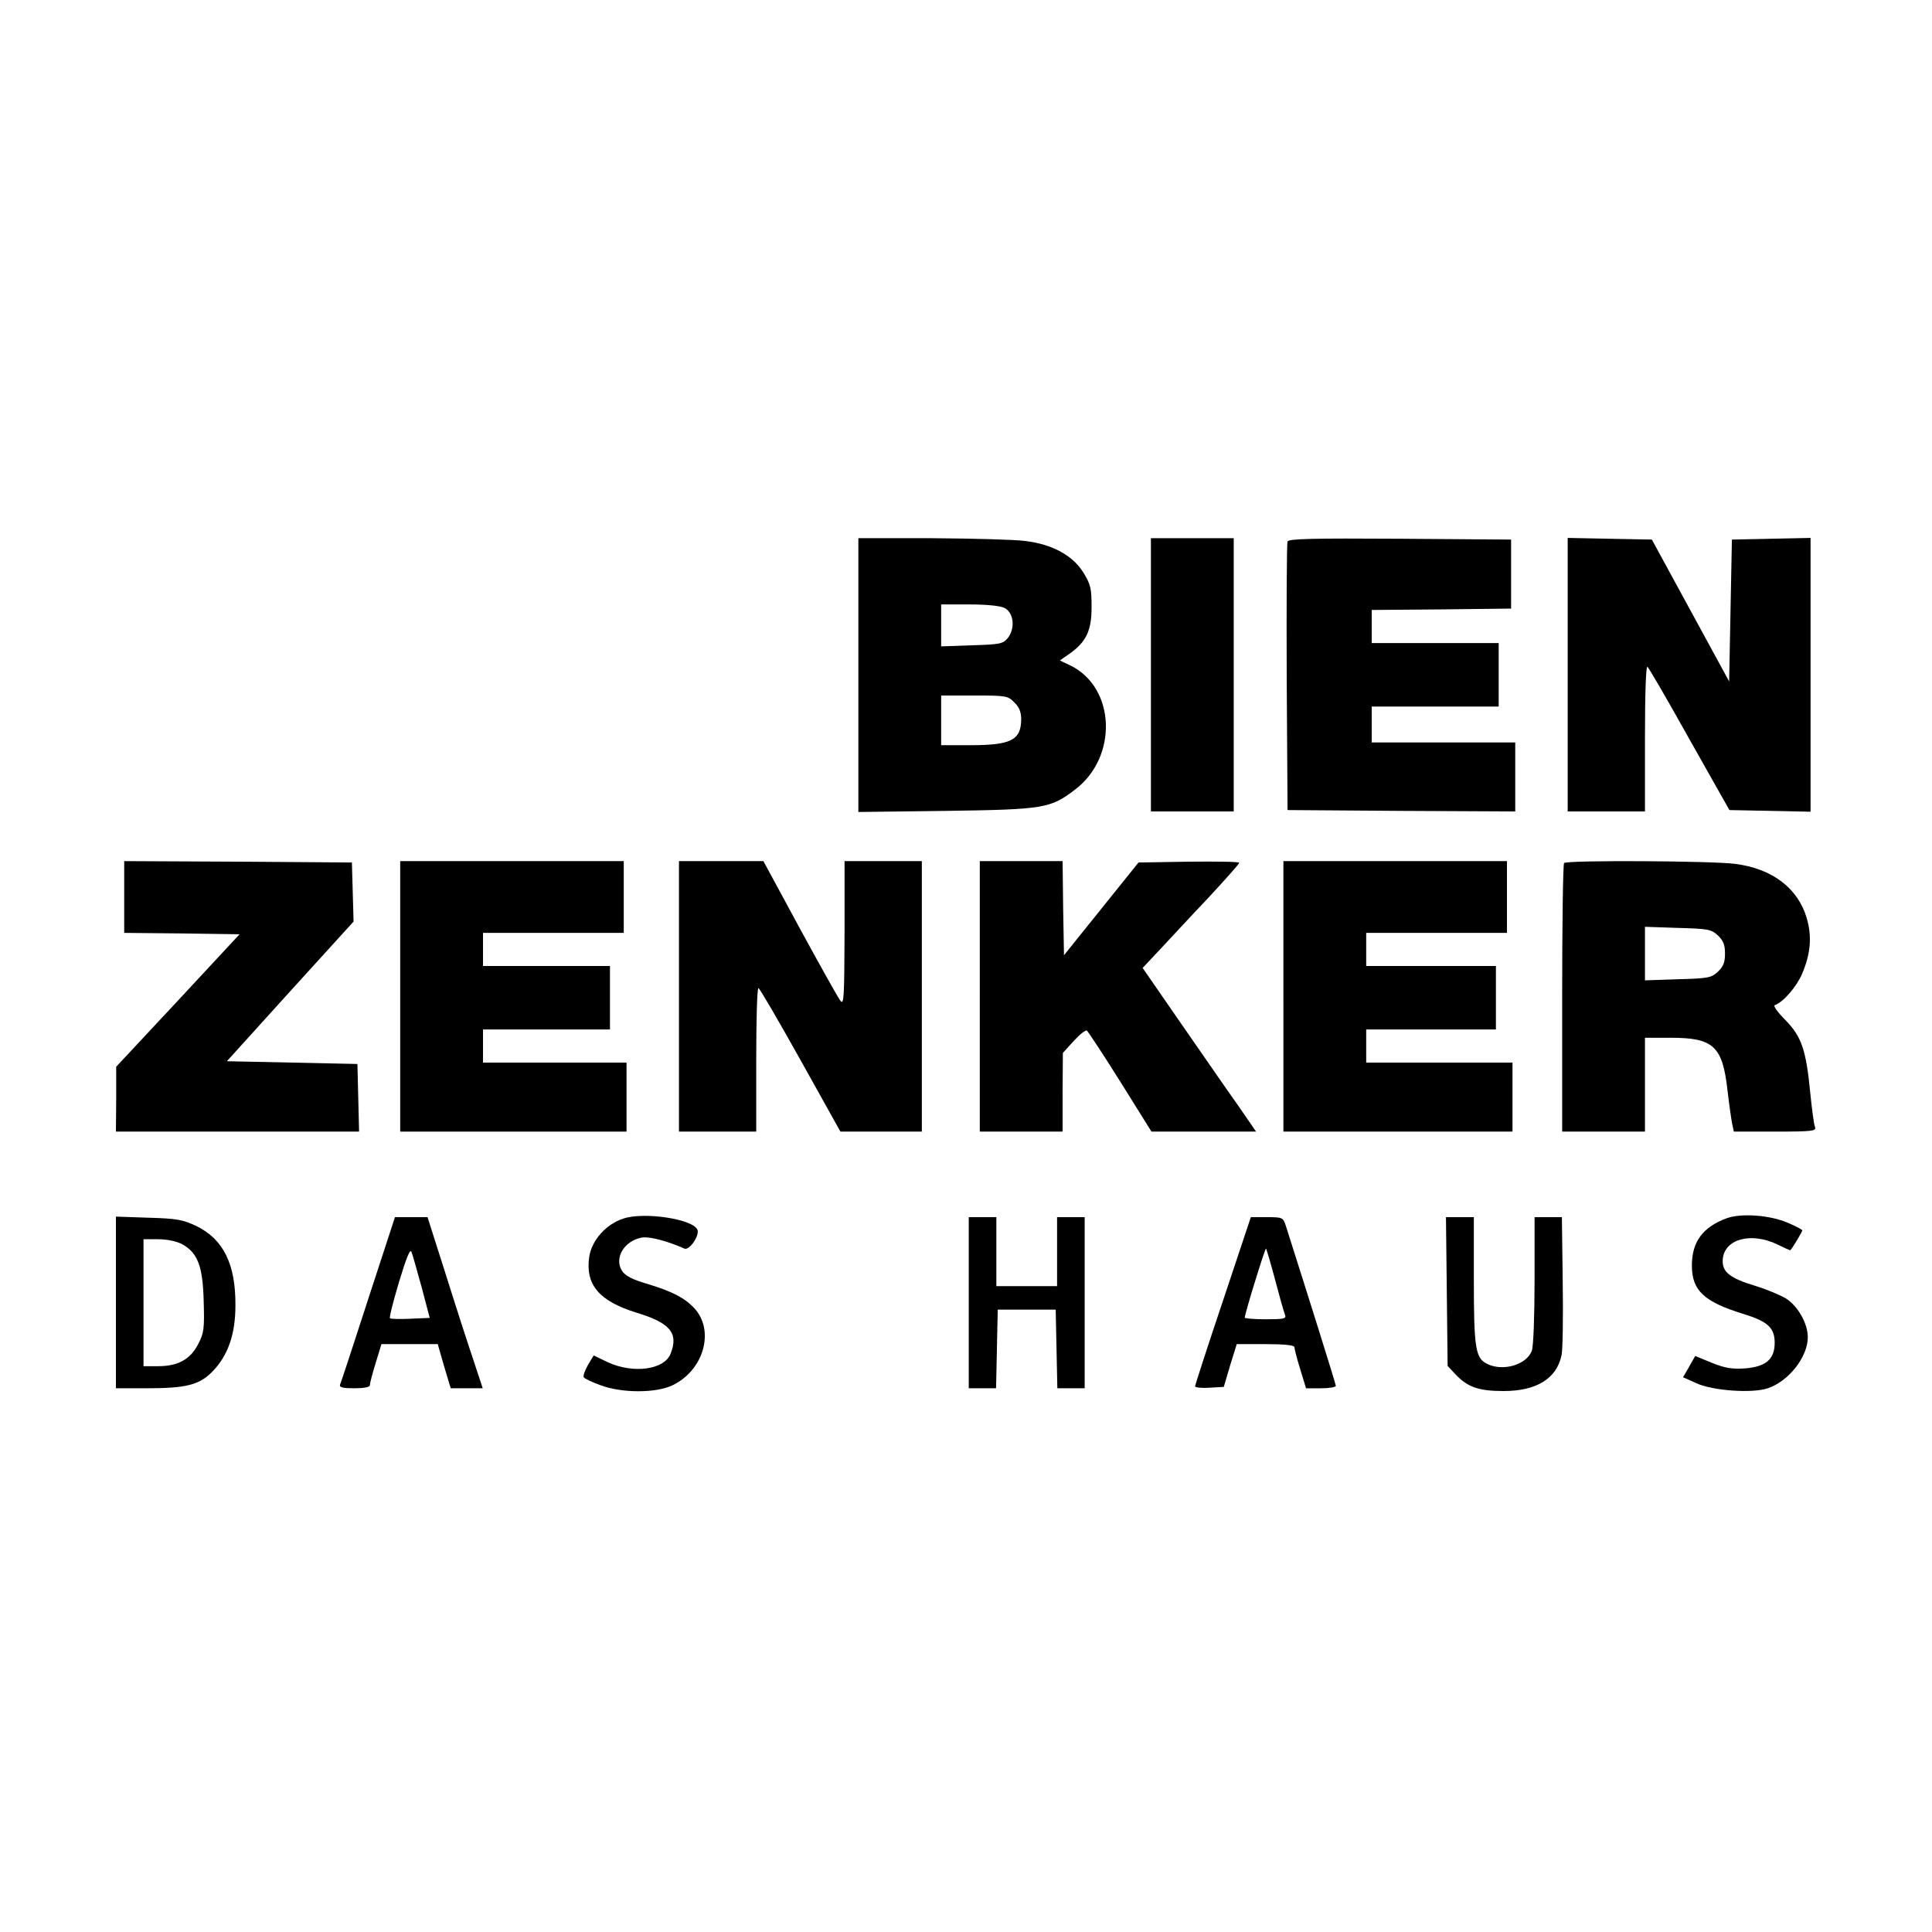 <?xml version="1.0" standalone="no"?>
<!DOCTYPE svg PUBLIC "-//W3C//DTD SVG 20010904//EN"
 "http://www.w3.org/TR/2001/REC-SVG-20010904/DTD/svg10.dtd">
<svg version="1.0" xmlns="http://www.w3.org/2000/svg"
 width="700pt" height="700pt" viewBox="0 0 700 700"
 preserveAspectRatio="xMidYMid meet">
<g transform="translate(0,700) scale(0.1,-0.1)"
fill="#000000" stroke="none">
<path d="M3110 4554 l0 -496 318 4 c355 5 378 9 467 77 156 118 147 368 -15
449 l-40 19 33 23 c62 43 82 84 82 170 0 68 -3 82 -30 126 -39 62 -112 102
-211 114 -38 5 -189 9 -336 10 l-268 0 0 -496z m530 243 c33 -17 39 -73 12
-108 -18 -22 -28 -24 -131 -27 l-111 -4 0 76 0 76 103 0 c62 0 112 -5 127 -13z
m35 -342 c18 -17 25 -35 25 -62 -1 -75 -37 -93 -186 -93 l-104 0 0 90 0 90
120 0 c115 0 122 -1 145 -25z"/>
<path d="M4170 4555 l0 -495 150 0 150 0 0 495 0 495 -150 0 -150 0 0 -495z"/>
<path d="M4665 5038 c-3 -7 -4 -229 -3 -493 l3 -480 413 -3 412 -2 0 125 0
125 -260 0 -260 0 0 65 0 65 230 0 230 0 0 115 0 115 -230 0 -230 0 0 60 0 60
253 2 252 3 0 125 0 125 -403 3 c-317 2 -404 0 -407 -10z"/>
<path d="M5680 4555 l0 -495 140 0 140 0 0 267 c0 168 4 263 9 257 6 -5 75
-124 153 -264 l144 -255 147 -3 147 -3 0 496 0 496 -142 -3 -143 -3 -5 -257
-5 -257 -140 257 -140 257 -153 3 -152 3 0 -496z"/>
<path d="M450 3750 l0 -130 209 -2 209 -3 -223 -240 -224 -240 0 -117 -1 -118
440 0 441 0 -3 123 -3 122 -236 5 -237 5 229 253 230 253 -3 107 -3 107 -412
3 -413 2 0 -130z"/>
<path d="M1450 3390 l0 -490 410 0 410 0 0 125 0 125 -260 0 -260 0 0 60 0 60
230 0 230 0 0 115 0 115 -230 0 -230 0 0 60 0 60 255 0 255 0 0 130 0 130
-405 0 -405 0 0 -490z"/>
<path d="M2460 3390 l0 -490 140 0 140 0 0 260 c0 143 3 260 8 260 4 0 72
-117 152 -260 l145 -260 148 0 147 0 0 490 0 490 -140 0 -140 0 0 -262 c-1
-231 -2 -261 -15 -244 -8 10 -74 128 -147 262 l-132 244 -153 0 -153 0 0 -490z"/>
<path d="M3550 3390 l0 -490 150 0 150 0 0 143 1 142 39 43 c22 24 43 41 48
38 4 -3 59 -86 121 -185 l113 -181 190 0 189 0 -64 93 c-36 50 -128 184 -206
296 l-141 204 62 66 c34 36 112 121 175 187 62 67 113 124 113 128 0 4 -82 5
-182 4 l-183 -3 -135 -168 -135 -168 -3 170 -2 171 -150 0 -150 0 0 -490z"/>
<path d="M4650 3390 l0 -490 415 0 415 0 0 125 0 125 -265 0 -265 0 0 60 0 60
235 0 235 0 0 115 0 115 -235 0 -235 0 0 60 0 60 255 0 255 0 0 130 0 130
-405 0 -405 0 0 -490z"/>
<path d="M5667 3873 c-4 -3 -7 -224 -7 -490 l0 -483 150 0 150 0 0 170 0 170
93 0 c155 0 188 -30 206 -190 6 -52 14 -107 17 -122 l6 -28 150 0 c136 0 150
2 144 17 -4 9 -11 64 -17 122 -15 158 -32 206 -91 266 -27 27 -44 51 -38 53
30 10 79 66 99 113 31 72 37 135 17 203 -32 108 -125 179 -259 196 -82 11
-610 14 -620 3z m557 -262 c20 -19 26 -34 26 -66 0 -32 -6 -47 -26 -66 -24
-22 -35 -24 -145 -27 l-119 -4 0 97 0 97 119 -4 c110 -3 121 -5 145 -27z"/>
<path d="M2259 2585 c-63 -20 -115 -79 -124 -138 -15 -101 35 -161 171 -203
122 -37 153 -74 124 -148 -22 -59 -135 -74 -227 -32 l-52 25 -21 -35 c-11 -20
-18 -39 -15 -44 3 -5 30 -18 61 -29 77 -29 201 -29 261 0 114 55 154 200 77
281 -36 37 -79 59 -171 87 -52 15 -78 29 -89 46 -30 46 7 109 71 121 27 5 92
-12 155 -40 18 -7 55 47 47 68 -15 39 -192 66 -268 41z"/>
<path d="M6256 2586 c-87 -32 -126 -86 -126 -171 0 -91 44 -132 188 -176 87
-27 112 -50 112 -104 0 -60 -32 -87 -108 -93 -46 -3 -72 1 -119 20 l-61 25
-22 -39 -22 -38 49 -22 c59 -27 202 -37 258 -18 75 25 145 113 145 185 0 49
-35 111 -77 139 -21 13 -71 34 -110 46 -97 29 -125 52 -121 98 6 73 103 99
198 53 24 -12 45 -21 46 -21 4 0 44 67 44 72 0 3 -23 15 -51 27 -66 29 -171
36 -223 17z"/>
<path d="M420 2281 l0 -311 111 0 c144 0 192 12 240 62 55 57 82 134 82 238 1
149 -43 239 -140 287 -50 24 -71 28 -175 31 l-118 4 0 -311z m240 211 c56 -31
75 -79 78 -207 3 -99 1 -115 -20 -155 -28 -55 -73 -80 -145 -80 l-53 0 0 230
0 230 53 0 c32 0 66 -7 87 -18z"/>
<path d="M1334 2293 c-53 -164 -99 -304 -102 -310 -3 -10 11 -13 52 -13 34 0
56 4 56 11 0 6 9 42 21 80 l21 69 102 0 102 0 23 -80 24 -80 58 0 58 0 -34
103 c-19 56 -64 195 -100 310 l-66 207 -59 0 -59 0 -97 -297z m194 42 l29
-110 -69 -3 c-39 -2 -73 -1 -75 2 -3 3 12 62 33 132 27 89 40 121 45 108 4
-10 20 -68 37 -129z"/>
<path d="M3510 2280 l0 -310 50 0 49 0 3 143 3 142 105 0 105 0 3 -142 3 -143
49 0 50 0 0 310 0 310 -50 0 -50 0 0 -125 0 -125 -110 0 -110 0 0 125 0 125
-50 0 -50 0 0 -310z"/>
<path d="M4431 2287 c-56 -166 -101 -306 -101 -310 0 -4 23 -7 52 -5 l52 3 23
78 24 77 104 0 c69 0 105 -4 105 -11 0 -6 9 -42 21 -80 l21 -69 54 0 c30 0 54
4 54 9 0 6 -100 325 -181 579 -10 31 -12 32 -69 32 l-58 0 -101 -303z m189 76
c16 -61 32 -118 36 -127 5 -14 -4 -16 -70 -16 -42 0 -76 3 -76 6 0 14 74 254
77 250 2 -2 17 -53 33 -113z"/>
<path d="M5242 2321 l3 -270 30 -32 c43 -45 83 -59 173 -59 120 0 193 46 210
131 4 19 6 139 4 267 l-3 232 -49 0 -50 0 0 -229 c0 -126 -4 -241 -10 -255
-19 -52 -108 -77 -165 -46 -39 21 -45 59 -45 301 l0 229 -50 0 -51 0 3 -269z"/>
</g>
</svg>
